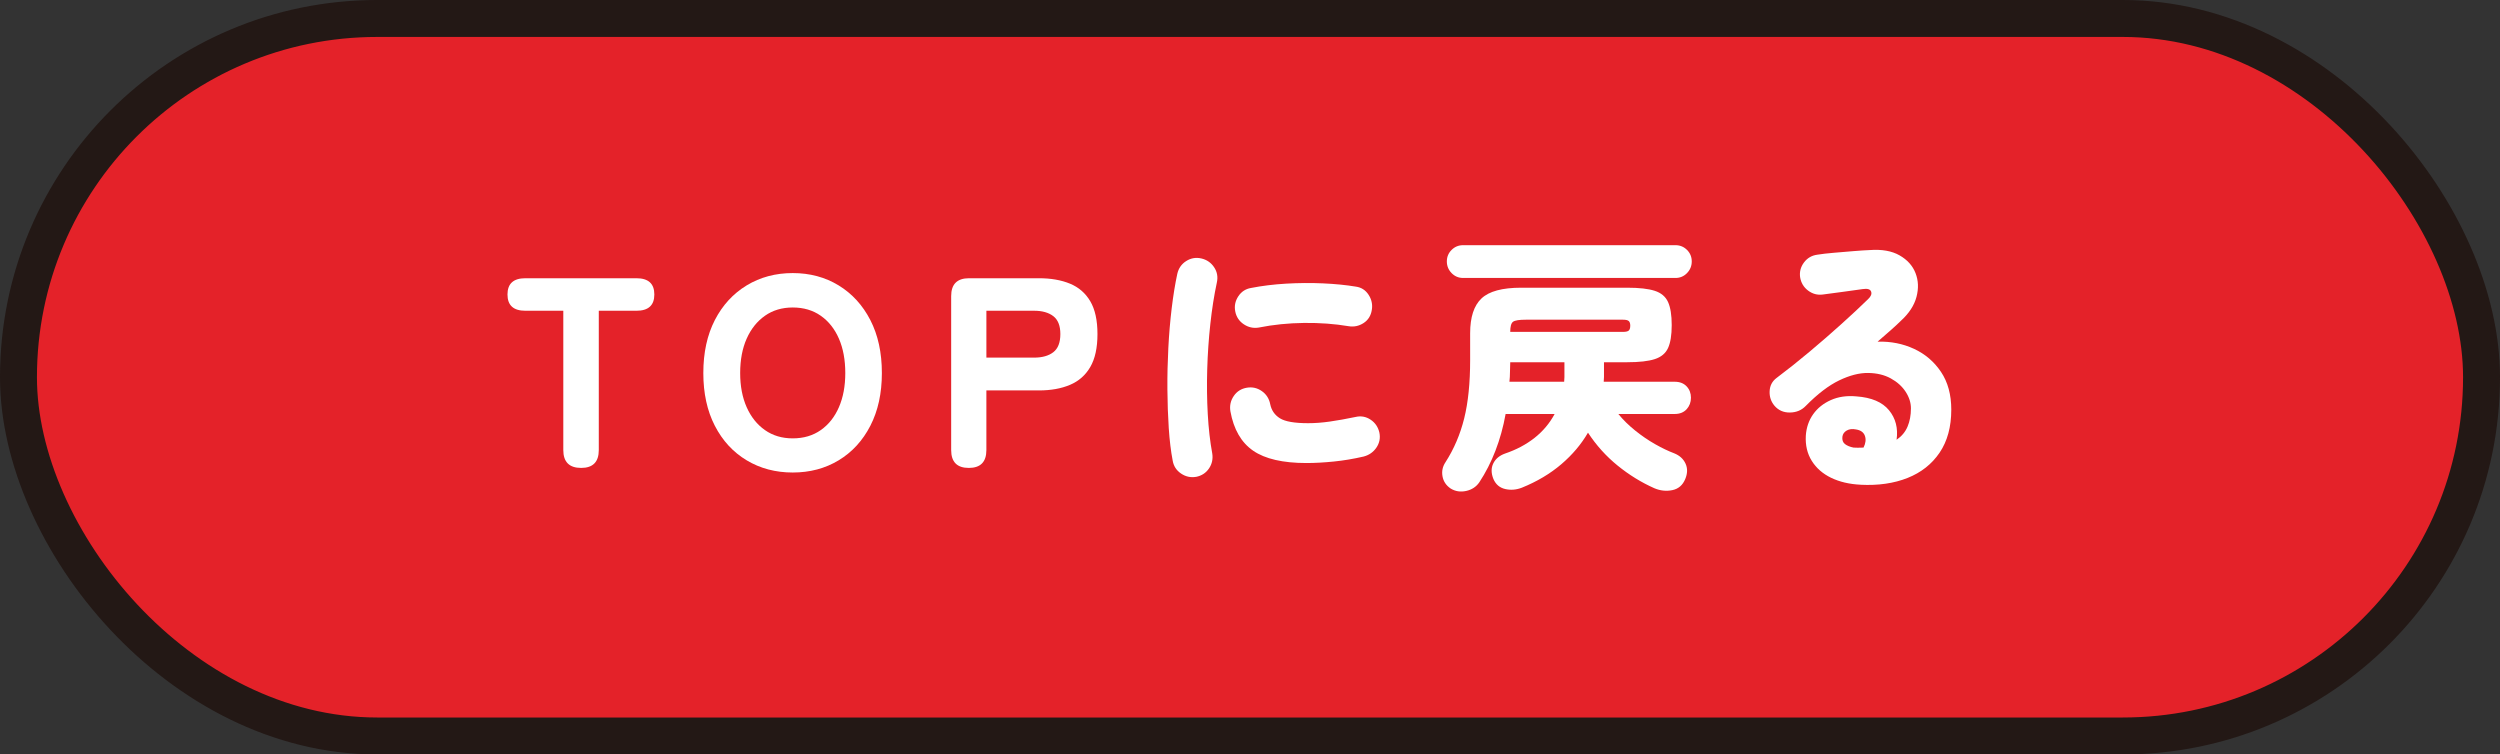 <?xml version="1.0" encoding="UTF-8"?>
<svg id="_レイヤー_1" data-name="レイヤー 1" xmlns="http://www.w3.org/2000/svg" width="233.45" height="70.45" viewBox="0 0 233.45 70.45">
  <rect x="0" y="0" width="233.45" height="70.45" fill="#333333" stroke="none"/>
  <defs>
    <style>
      .cls-1 {
        fill: #fff;
      }

      .cls-2 {
        fill: #e42229;
        stroke: #231815;
        stroke-miterlimit: 10;
        stroke-width: 3.45px;
      }
    </style>
  </defs>
  <rect class="cls-2" x="1.725" y="1.725" width="230" height="67" rx="33.497" ry="33.497"/>
  <g>
    <path class="cls-1" d="M54.271,43.694c-1.113,0-1.67-.557-1.67-1.67v-13.006h-3.542c-1.113,0-1.67-.506-1.67-1.518s.557-1.518,1.67-1.518h10.373c1.113,0,1.67,.506,1.67,1.518s-.557,1.518-1.67,1.518h-3.517v13.006c0,1.113-.548,1.67-1.645,1.67Z"/>
    <path class="cls-1" d="M74.025,44.124c-1.602,0-3.036-.38-4.301-1.139-1.265-.759-2.256-1.835-2.973-3.226-.717-1.392-1.075-3.032-1.075-4.922,0-1.906,.358-3.555,1.075-4.947,.717-1.392,1.708-2.471,2.973-3.239,1.265-.767,2.699-1.151,4.301-1.151s3.031,.384,4.288,1.151c1.256,.768,2.243,1.847,2.96,3.239,.717,1.392,1.076,3.041,1.076,4.947,0,1.889-.359,3.53-1.076,4.922-.717,1.392-1.704,2.467-2.96,3.226-1.257,.759-2.686,1.139-4.288,1.139Zm0-3.189c1.012,0,1.885-.257,2.618-.772,.734-.514,1.299-1.227,1.695-2.138,.396-.911,.595-1.974,.595-3.188,0-1.231-.199-2.303-.595-3.214-.396-.911-.961-1.623-1.695-2.138-.733-.514-1.606-.772-2.618-.772-.996,0-1.86,.257-2.593,.772-.734,.515-1.303,1.227-1.708,2.138-.405,.911-.607,1.983-.607,3.214,0,1.215,.202,2.277,.607,3.188,.405,.911,.974,1.624,1.708,2.138,.733,.515,1.598,.772,2.593,.772Z"/>
    <path class="cls-1" d="M90.465,43.694c-1.097,0-1.645-.557-1.645-1.67v-14.373c0-1.113,.556-1.67,1.669-1.67h6.527c1.113,0,2.079,.169,2.897,.506,.818,.338,1.451,.886,1.897,1.645,.447,.759,.671,1.78,.671,3.062s-.224,2.307-.671,3.075c-.447,.768-1.079,1.325-1.897,1.67-.818,.346-1.784,.519-2.897,.519h-4.908v5.567c0,1.113-.548,1.67-1.644,1.67Zm1.644-10.299h4.453c.759,0,1.357-.168,1.796-.506,.438-.337,.658-.903,.658-1.696,0-.775-.22-1.332-.658-1.67-.439-.337-1.038-.506-1.796-.506h-4.453v4.378Z"/>
    <path class="cls-1" d="M111.681,44.529c-.506,.084-.974-.022-1.404-.316-.43-.295-.688-.696-.772-1.202-.168-.877-.29-1.889-.367-3.036-.076-1.147-.118-2.357-.127-3.631-.009-1.274,.021-2.56,.088-3.859,.067-1.299,.173-2.539,.316-3.72,.143-1.181,.316-2.243,.519-3.188,.118-.523,.396-.924,.835-1.202,.439-.278,.911-.358,1.417-.24,.506,.118,.902,.392,1.189,.822,.287,.43,.371,.907,.253,1.43-.253,1.181-.456,2.467-.607,3.859-.152,1.392-.249,2.805-.291,4.239-.042,1.434-.025,2.826,.05,4.175,.076,1.35,.215,2.573,.417,3.669,.085,.523-.017,.996-.303,1.417-.287,.421-.692,.683-1.215,.785Zm10.323-1.291c-2.21,0-3.871-.384-4.984-1.151-1.113-.767-1.821-1.995-2.125-3.682-.085-.523,.021-1,.316-1.43,.294-.43,.704-.687,1.227-.772,.506-.084,.969,.021,1.391,.316,.421,.295,.683,.705,.785,1.227,.118,.574,.421,1.012,.911,1.316,.489,.303,1.366,.455,2.631,.455,.641,0,1.315-.051,2.024-.152,.709-.101,1.509-.244,2.403-.43,.506-.118,.974-.034,1.404,.253,.43,.287,.704,.692,.822,1.215,.101,.506,.008,.97-.278,1.392-.287,.422-.683,.7-1.189,.835-.945,.219-1.877,.376-2.796,.468-.919,.093-1.767,.139-2.542,.139Zm-4.453-12.652c-.506,.085-.974-.017-1.404-.304-.43-.287-.696-.683-.797-1.189-.102-.506-.009-.978,.278-1.417,.287-.438,.683-.7,1.189-.785,1.028-.202,2.125-.337,3.289-.405,1.164-.067,2.311-.076,3.44-.025s2.151,.152,3.061,.304c.506,.068,.902,.321,1.189,.759,.287,.439,.388,.911,.304,1.417-.085,.54-.342,.949-.772,1.227-.43,.278-.898,.376-1.404,.291-1.299-.219-2.682-.32-4.149-.304-1.467,.017-2.876,.16-4.225,.43Z"/>
    <path class="cls-1" d="M135.46,45.617c-.422-.287-.675-.667-.759-1.139-.085-.472,.008-.911,.278-1.316,.792-1.231,1.374-2.594,1.746-4.087,.371-1.493,.557-3.311,.557-5.453v-2.505c0-1.501,.354-2.585,1.063-3.252,.708-.666,1.939-.999,3.693-.999h9.918c1.113,0,1.969,.097,2.568,.291,.599,.194,1.012,.544,1.24,1.05,.228,.506,.341,1.223,.341,2.151s-.114,1.641-.341,2.138c-.228,.498-.641,.844-1.24,1.038-.599,.194-1.455,.291-2.568,.291h-2.176v1.379c0,.143-.009,.291-.025,.443h6.628c.472,0,.843,.144,1.113,.43,.27,.287,.405,.641,.405,1.063s-.135,.78-.405,1.075c-.27,.295-.641,.443-1.113,.443h-5.262c.438,.54,.961,1.054,1.568,1.543,.607,.49,1.231,.915,1.872,1.278,.641,.363,1.231,.645,1.771,.848,.506,.202,.86,.523,1.062,.962,.202,.438,.193,.919-.025,1.442-.236,.573-.637,.919-1.202,1.037-.565,.118-1.126,.059-1.683-.177-1.214-.54-2.358-1.244-3.428-2.113-1.071-.869-1.995-1.893-2.77-3.075-.625,1.08-1.455,2.062-2.492,2.948-1.038,.886-2.265,1.615-3.681,2.189-.523,.202-1.042,.244-1.556,.126-.515-.118-.881-.43-1.101-.936-.219-.54-.224-1.025-.013-1.455,.211-.43,.578-.738,1.101-.924,1.046-.354,1.961-.839,2.745-1.455,.784-.616,1.413-1.362,1.885-2.239h-4.579c-.219,1.215-.536,2.358-.949,3.429-.414,1.071-.915,2.054-1.505,2.948-.287,.421-.696,.692-1.227,.81-.531,.118-1.016,.042-1.455-.228Zm1.164-19.661c-.422,0-.78-.152-1.075-.455-.295-.304-.443-.666-.443-1.088s.147-.78,.443-1.075c.295-.295,.653-.443,1.075-.443h19.835c.421,0,.78,.148,1.075,.443,.295,.295,.442,.654,.442,1.075s-.148,.784-.442,1.088c-.295,.303-.654,.455-1.075,.455h-19.835Zm4.326,9.692h5.111c.017-.135,.025-.278,.025-.43v-1.392h-5.06c-.017,.321-.025,.629-.025,.923s-.017,.595-.051,.898Zm.076-4.656h10.525c.27,0,.451-.042,.544-.127,.092-.084,.139-.236,.139-.455,0-.202-.047-.346-.139-.43-.093-.084-.274-.127-.544-.127h-9.058c-.624,0-1.024,.063-1.202,.19-.177,.127-.266,.443-.266,.949Z"/>
    <path class="cls-1" d="M173.738,45.263c-1.046-.051-1.96-.266-2.745-.645-.785-.379-1.388-.907-1.809-1.581-.422-.675-.607-1.459-.557-2.353,.051-.759,.278-1.425,.683-1.999,.405-.573,.957-1.016,1.657-1.328,.7-.312,1.497-.426,2.391-.342,1.4,.101,2.412,.531,3.036,1.291,.624,.759,.86,1.679,.709,2.758,.472-.32,.814-.73,1.024-1.227,.211-.497,.316-1.067,.316-1.708,0-.523-.165-1.037-.493-1.544-.329-.506-.794-.924-1.392-1.252-.599-.329-1.308-.497-2.126-.506-.818-.008-1.716,.224-2.694,.696-.979,.472-2.016,1.265-3.112,2.378-.388,.405-.881,.612-1.48,.62-.599,.009-1.084-.206-1.455-.645-.32-.388-.468-.839-.442-1.354,.025-.514,.24-.923,.645-1.227,1.012-.759,2.041-1.577,3.086-2.455,1.046-.877,2.041-1.741,2.985-2.594,.945-.851,1.771-1.623,2.48-2.315,.269-.253,.363-.489,.278-.708-.084-.219-.346-.295-.784-.228-.591,.085-1.198,.169-1.822,.253-.624,.085-1.256,.169-1.897,.253-.506,.067-.966-.055-1.379-.367-.414-.312-.662-.729-.746-1.253-.068-.506,.055-.966,.367-1.379s.73-.654,1.252-.721c.421-.067,.932-.127,1.531-.177,.598-.051,1.202-.101,1.809-.152,.607-.051,1.122-.084,1.543-.101,1.13-.084,2.058,.08,2.783,.493,.725,.414,1.223,.966,1.493,1.658,.27,.692,.299,1.434,.088,2.227-.211,.793-.696,1.535-1.455,2.227-.22,.219-.519,.498-.898,.835-.379,.338-.806,.709-1.277,1.113,1.231-.034,2.365,.19,3.403,.671,1.037,.481,1.876,1.198,2.517,2.151,.641,.953,.961,2.13,.961,3.53,0,1.603-.363,2.94-1.088,4.011-.725,1.071-1.725,1.86-2.998,2.366-1.273,.506-2.737,.717-4.39,.633Zm-.658-3.467c.219,.017,.531,.017,.936,0,.203-.405,.245-.772,.127-1.101-.118-.329-.397-.527-.835-.595-.338-.067-.624-.034-.86,.101-.236,.135-.371,.329-.405,.582-.034,.304,.046,.531,.24,.683,.194,.152,.46,.262,.797,.329Z"/>
  </g>
</svg>